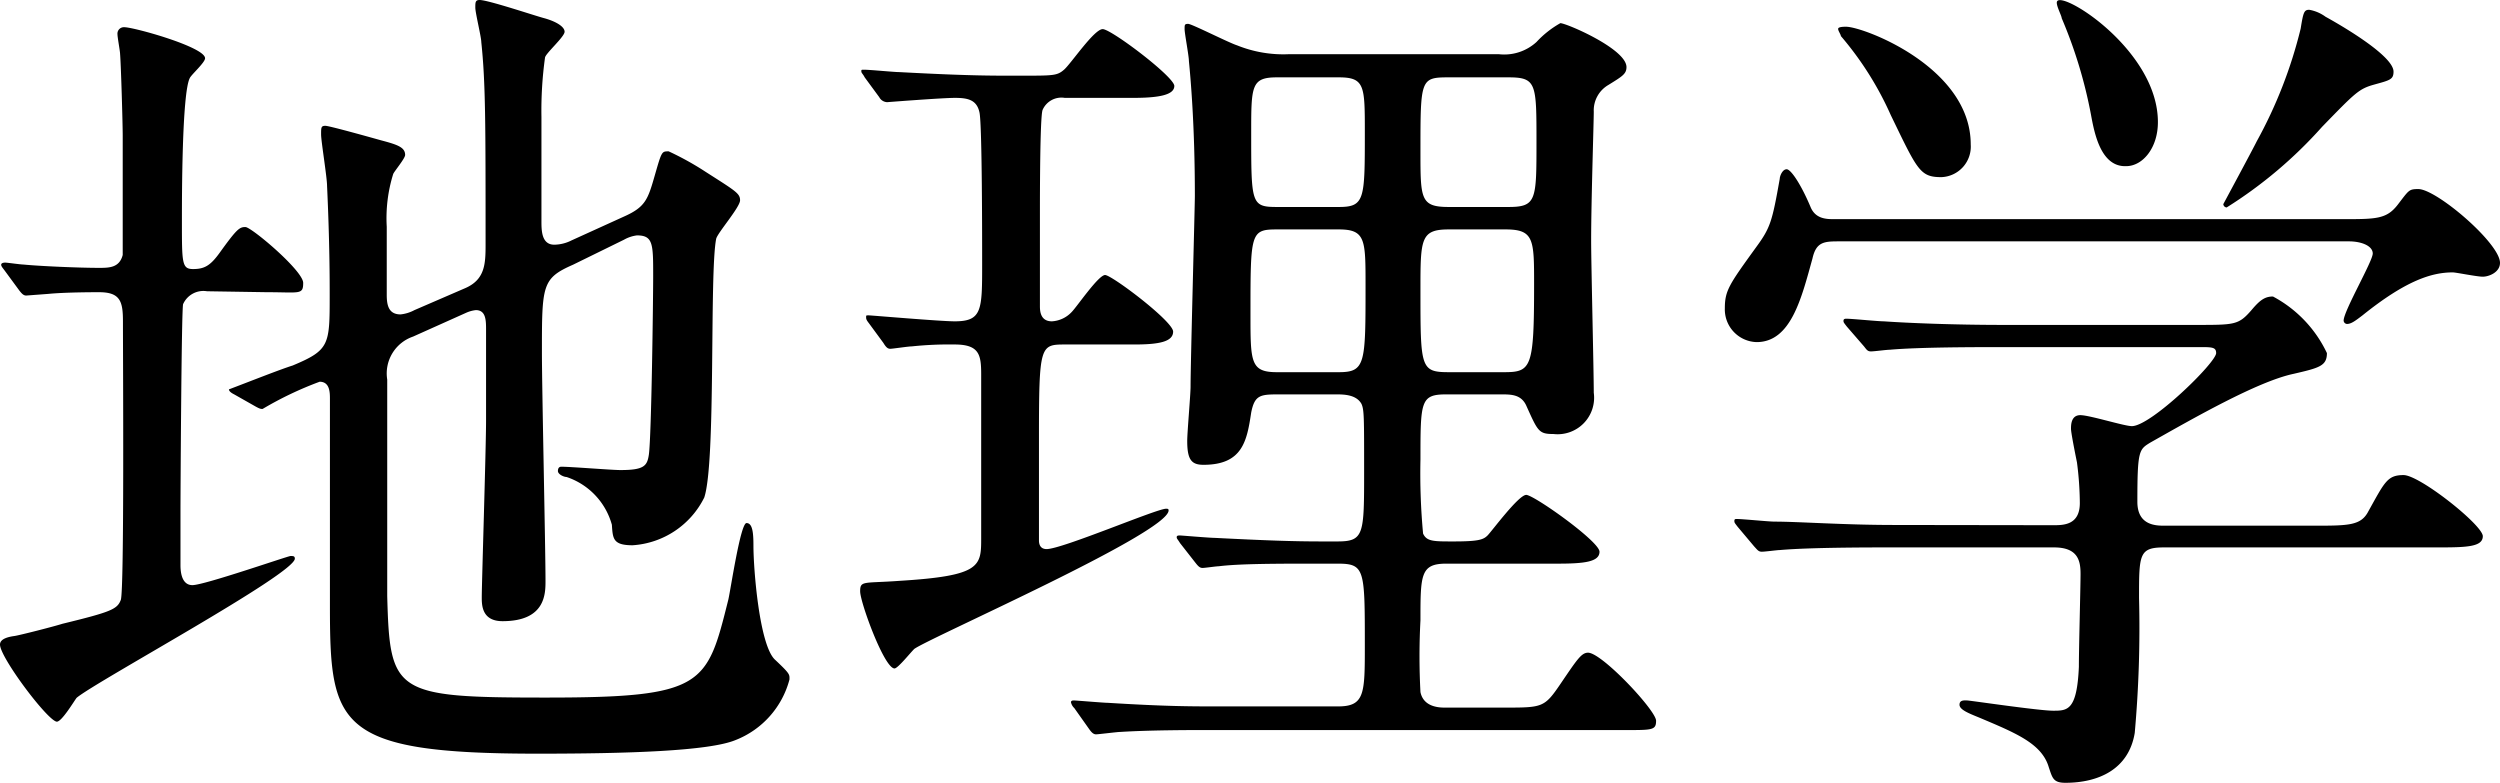 <svg xmlns="http://www.w3.org/2000/svg" width="104.72" height="32.79" viewBox="0 0 104.72 32.79"><g id="レイヤー_2" data-name="レイヤー 2"><path d="M8.67 12.2a.93.93 0 00-1 .54c-.07.25-.11 8-.11 8.68v2.23c0 .18 0 .86.5.86s4-1.22 4.11-1.22.18 0 .18.11c0 .64-8.32 5.14-9.14 5.83-.11.14-.62 1-.83 1C2 30.2 0 27.54 0 27c0-.26.4-.33.61-.36s1.66-.4 2-.51c2.05-.5 2.3-.61 2.45-1s.09-10.13.09-11.67c0-.83-.11-1.22-1-1.22-.17 0-1.4 0-2.12.07l-.93.07c-.11 0-.18-.07-.29-.21l-.61-.83c-.08-.11-.15-.18-.15-.25S.14 11 .22 11s.64.08.75.08c.72.07 2.34.14 3.17.14.43 0 .86 0 1-.54v-5c0-.47-.07-2.92-.11-3.42 0-.11-.11-.69-.11-.83a.27.27 0 01.29-.29c.4 0 3.38.83 3.38 1.3 0 .18-.57.68-.64.83-.33.64-.33 5-.33 6 0 1.76 0 2 .47 2s.72-.14 1.11-.68c.72-1 .83-1.08 1.08-1.08s2.42 1.83 2.42 2.34-.15.39-1.52.39zM24 11.09c-1.3.57-1.3.86-1.3 3.67 0 1.51.15 8.21.15 9.57 0 .54 0 1.69-1.8 1.69-.87 0-.87-.68-.87-1 0-.58.18-6.23.18-7.42v-3.78c0-.39 0-.83-.43-.83a1.35 1.35 0 00-.4.11l-2.23 1a1.63 1.63 0 00-1.08 1.8v9.07c.11 4.07.29 4.25 6.66 4.25 6.63 0 6.73-.51 7.63-4.11.11-.5.51-3.2.76-3.2s.29.4.29.94c0 1 .25 4.17.9 4.78s.61.62.61.83A3.75 3.75 0 0130.81 31c-1.11.46-4.5.57-8.28.57-8.49 0-8.71-1.19-8.71-6.26v-8.6c0-.26 0-.72-.43-.72A14.66 14.66 0 0011 17.13c-.07 0-.11 0-.29-.1l-.9-.51c-.14-.07-.22-.14-.22-.21.87-.33 2.13-.83 2.67-1 1.55-.65 1.55-.86 1.55-2.95 0-.61 0-2.2-.11-4.57 0-.36-.25-1.87-.25-2.16s0-.36.18-.36 2.23.58 2.34.61c.68.18 1 .29 1 .61 0 .15-.46.69-.5.8a6.23 6.23 0 00-.27 2.21v2.85c0 .44.08.82.58.82a1.58 1.58 0 00.58-.18l2.15-.93c.8-.36.83-1 .83-1.8 0-5.11 0-6.8-.18-8.5 0-.21-.25-1.22-.25-1.44s0-.32.18-.32c.36 0 2.38.68 2.7.76.51.14.86.36.86.57s-.79.9-.82 1.08a16.21 16.21 0 00-.15 2.49v4.35c0 .4 0 1 .54 1a1.64 1.64 0 00.72-.18l2.2-1c.9-.4 1-.72 1.29-1.73s.29-1 .58-1a12.29 12.29 0 011.55.86C30.81 8 31 8.1 31 8.39s-.94 1.36-1 1.61c-.29 1.44 0 9.33-.5 10.84a3.61 3.61 0 01-3 2c-.83 0-.83-.28-.87-.86a2.93 2.93 0 00-1.9-2c-.11 0-.36-.11-.36-.25s.07-.18.14-.18c.4 0 2.12.14 2.48.14 1 0 1.12-.18 1.19-.65.11-.82.18-6.55.18-7.48 0-1.34 0-1.7-.68-1.7a1.47 1.47 0 00-.54.18zm20.64 3.34c-1.08 0-1.12 0-1.12 4v4.21c0 .18.07.36.32.36.65 0 4.61-1.69 5-1.69.07 0 .11 0 .11.07 0 .94-10 5.33-10.65 5.8-.15.14-.69.82-.83.82-.43 0-1.44-2.77-1.44-3.23s.14-.33 1.65-.44c3.42-.21 3.42-.61 3.42-1.8v-6.84c0-.82-.07-1.26-1.11-1.26a15 15 0 00-1.8.08c-.15 0-.79.1-.9.1s-.18-.07-.29-.25l-.61-.83c-.11-.14-.11-.18-.11-.25s0-.07.11-.07 3 .25 3.6.25c1.15 0 1.15-.47 1.15-2.41 0-.94 0-5.79-.11-6.33S40.54 4.1 40 4.1s-2.84.18-2.84.18-.22 0-.33-.21l-.61-.83c-.07-.14-.14-.18-.14-.25s0-.07.11-.07c.25 0 1.26.1 1.47.1 1.51.08 3 .15 4.43.15h.68c1.37 0 1.51 0 1.8-.25s1.26-1.7 1.62-1.7 3 2 3 2.38-.65.5-1.73.5H44.6a.86.86 0 00-.93.51c-.11.32-.11 3.67-.11 4.35v3.85c0 .18 0 .65.5.65a1.23 1.23 0 00.83-.39c.22-.22 1.12-1.55 1.4-1.55s2.85 1.94 2.85 2.37-.61.54-1.62.54zM62.78 2.27a2 2 0 001.58-.51 4.11 4.11 0 011-.79c.25 0 2.77 1.08 2.77 1.84 0 .29-.18.39-.76.75a1.23 1.23 0 00-.61 1.12c0 .43-.11 3.74-.11 5.4 0 1 .11 5.47.11 6.37a1.53 1.53 0 01-1.69 1.73c-.61 0-.65-.11-1.12-1.15-.21-.51-.64-.51-1.08-.51h-2.29c-1.08 0-1.08.29-1.08 2.74a27 27 0 00.11 3.09c.15.33.43.33 1.26.33 1.05 0 1.26-.07 1.44-.25s1.3-1.7 1.62-1.7S67 22.68 67 23.11s-.65.5-1.76.5h-4.66c-1.08 0-1.08.47-1.08 2.38a28.07 28.07 0 000 3c.11.54.61.65 1 .65H63c1.62 0 1.69 0 2.37-1s.87-1.3 1.15-1.3c.58 0 2.85 2.42 2.85 2.85s-.18.39-1.66.39H50.76c-.9 0-2.56 0-3.85.08-.11 0-.9.1-1 .1s-.18-.07-.28-.21l-.63-.89a.46.46 0 01-.14-.25s0-.07.11-.07 1.26.1 1.44.1c2.41.15 3.53.15 4.46.15h5.18c1.12 0 1.12-.54 1.12-2.56 0-3.2 0-3.42-1.15-3.42h-.86c-1.62 0-3.24 0-4.11.11-.11 0-.57.07-.68.07s-.18-.07-.29-.21l-.65-.83c-.11-.18-.14-.18-.14-.25s.07-.07.14-.07 1.23.1 1.44.1c2.16.11 3.31.15 4.47.15h.68c1.12 0 1.12-.29 1.12-2.95 0-2.27 0-2.56-.11-2.81-.22-.4-.76-.4-1.08-.4h-2.31c-.83 0-1.08 0-1.23.76-.18 1.19-.36 2.19-2 2.19-.5 0-.68-.21-.68-1 0-.36.14-1.94.14-2.27 0-1 .18-7.56.18-8 0-2.95-.18-4.93-.25-5.65 0-.21-.18-1.15-.18-1.33s0-.22.15-.22 1.72.8 2.05.9a5.18 5.18 0 002.18.37zm-6.7 13.32c1.12 0 1.12-.36 1.12-3.64 0-1.91 0-2.34-1.12-2.34h-2.59c-1.11 0-1.11.14-1.11 3.56 0 2 0 2.42 1.11 2.42zm0-6.92c1.09 0 1.09-.32 1.09-3.13 0-1.94 0-2.3-1.09-2.3h-2.59c-1.08 0-1.08.36-1.08 2.34 0 2.95 0 3.09 1.08 3.09zm4.61-5.43c-1.19 0-1.19.07-1.19 3.1 0 2 0 2.33 1.19 2.33h2.49c1.18 0 1.18-.28 1.18-2.73s0-2.7-1.18-2.7zm0 6.37c-1.19 0-1.19.4-1.19 2.56 0 3.24 0 3.42 1.19 3.42H63c1.15 0 1.26-.18 1.26-3.68 0-1.87 0-2.3-1.19-2.3zm37.44-.43c1.41 0 1.84 0 2.31-.61s.46-.65.86-.65c.76 0 3.42 2.27 3.42 3.09 0 .4-.47.58-.72.58s-1.12-.18-1.26-.18c-.86 0-1.94.32-3.78 1.8-.29.22-.47.36-.65.36a.15.15 0 01-.14-.14c0-.4 1.22-2.49 1.22-2.81s-.47-.51-1-.51H77.08c-.65 0-1 0-1.16.72-.46 1.66-.9 3.5-2.34 3.5a1.37 1.37 0 01-1.33-1.41c0-.75.18-1 1.3-2.55.61-.83.68-1.08 1-2.88 0-.11.11-.4.29-.4s.61.65 1 1.58c.21.51.68.51 1 .51zM86 22c.43 0 1.12 0 1.12-.93a13.7 13.7 0 00-.12-1.7c-.11-.54-.25-1.26-.25-1.41s0-.57.39-.57 1.84.46 2.16.46c.8 0 3.53-2.66 3.53-3.06 0-.25-.18-.25-.68-.25H83.7c-.87 0-3.31 0-4.54.11-.14 0-.65.07-.79.07s-.18-.07-.29-.21l-.72-.83c-.14-.18-.14-.18-.14-.25s.07-.08.11-.08c.25 0 1.33.11 1.58.11 1 .07 2.92.15 5 .15H92c1.62 0 1.77 0 2.31-.62.36-.43.57-.57.9-.57a5.2 5.2 0 012.26 2.37c0 .54-.32.62-1.4.87-1.51.32-4.21 1.87-6 2.88-.47.29-.54.32-.54 2.48 0 1 .79 1 1.15 1h6.22c1.48 0 2 0 2.31-.61.68-1.22.79-1.51 1.47-1.51S104 22 104 22.46s-.72.47-1.91.47H90.65c-1.05 0-1.05.29-1.05 2.12a49.28 49.28 0 01-.18 5.65c-.25 1.52-1.51 2.09-2.91 2.09-.51 0-.54-.21-.69-.65-.29-1-1.4-1.44-2.91-2.08-.44-.18-.83-.33-.83-.54s.21-.18.32-.18 3 .43 3.6.43 1 0 1.08-1.84c0-.79.07-3.35.07-3.89s-.1-1.11-1.11-1.11h-6.91c-.87 0-3.31 0-4.57.11-.11 0-.62.07-.76.07s-.18-.07-.32-.22l-.69-.82c-.14-.18-.14-.18-.14-.26s.07-.07.11-.07c.25 0 1.33.11 1.58.11 1 0 2.91.14 5 .14zM77.33 1.12c.72 0 5.22 1.69 5.22 4.93a1.28 1.28 0 01-1.23 1.37c-.9 0-1-.29-2.12-2.6a13.55 13.55 0 00-2.09-3.31c0-.07-.14-.25-.11-.32s.25-.07.33-.07zm13.06 4c0 1.08-.64 1.84-1.33 1.84C88 7 87.73 5.58 87.59 4.82A19.46 19.46 0 0086.36.76c0-.11-.29-.62-.18-.72.33-.36 4.21 2.12 4.21 5.07zM100.26 3c0 .33-.15.36-.8.54s-.79.33-2.19 1.77a18.54 18.54 0 01-4 3.38.15.15 0 01-.14-.14s1.26-2.34 1.4-2.63a19.19 19.19 0 001.84-4.72c.11-.68.14-.79.36-.79a1.63 1.63 0 01.68.29c.94.52 2.85 1.68 2.85 2.3z" id="レイヤー_1-2" data-name="レイヤー 1"/></g></svg>